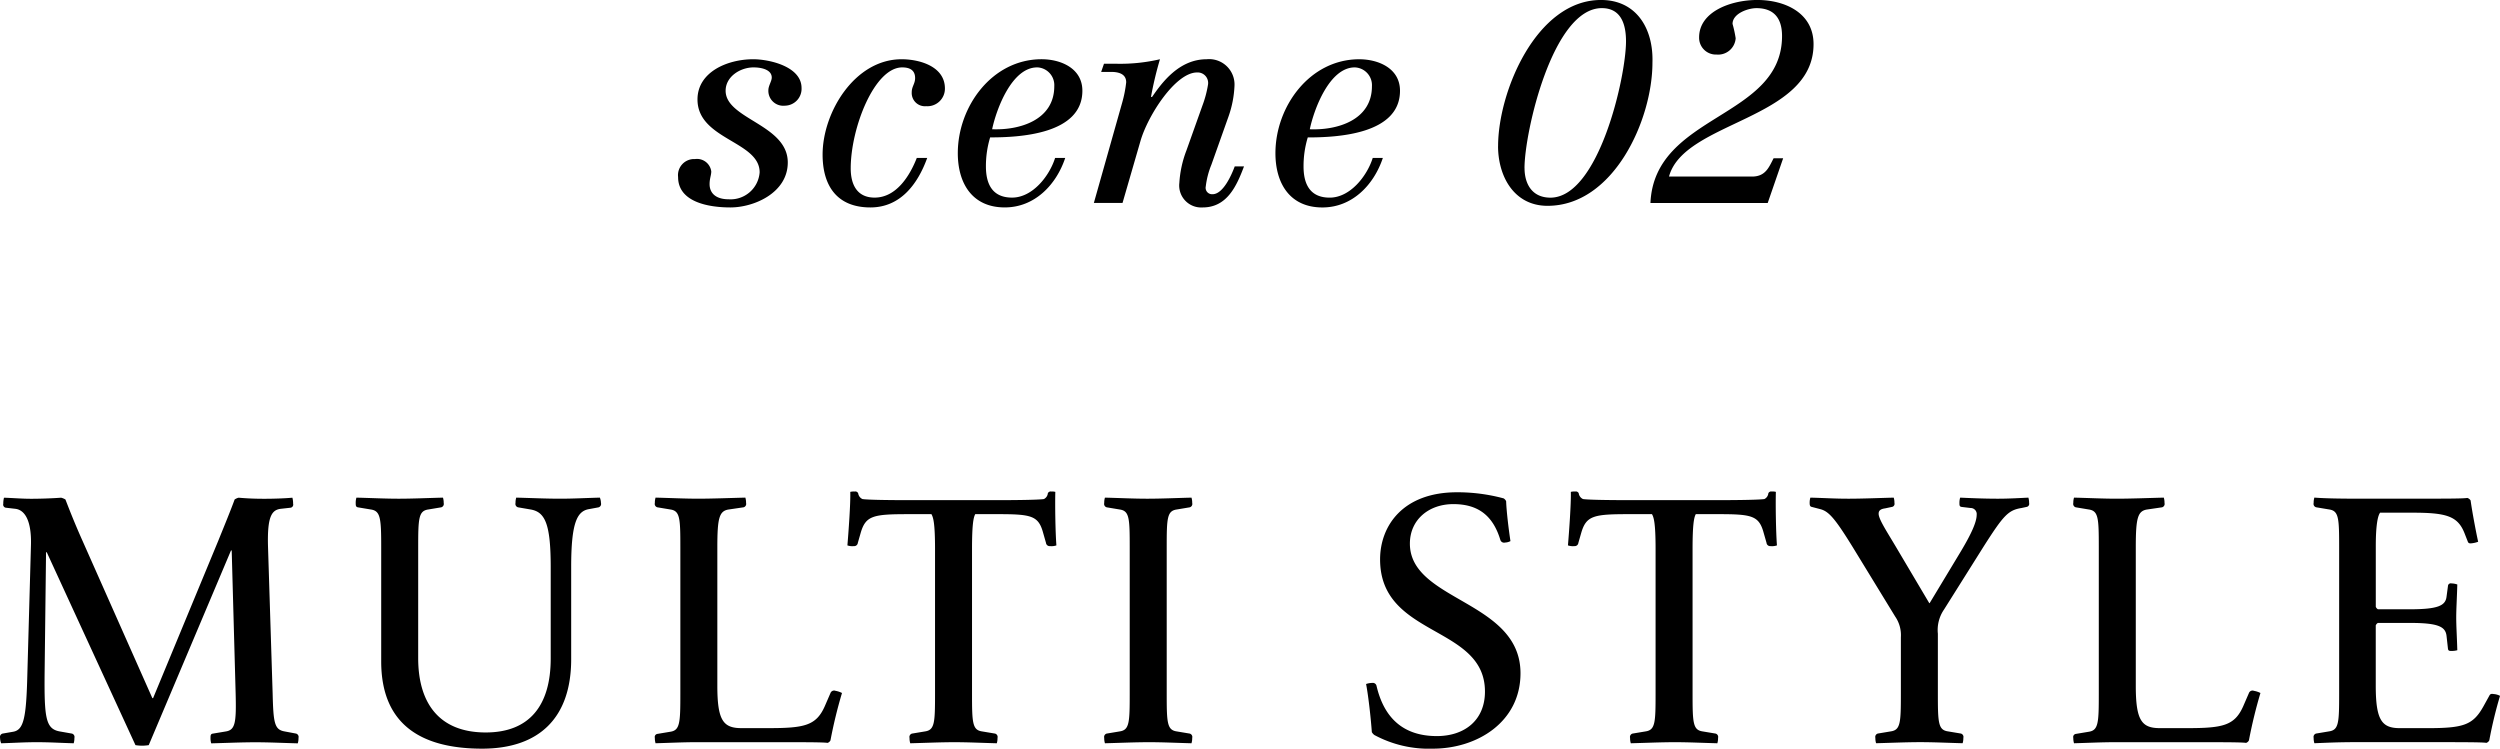 <svg xmlns="http://www.w3.org/2000/svg" width="320.157" height="95.875" viewBox="0 0 320.157 95.875">
  <defs>
    <style>
      .cls-1 {
        fill-rule: evenodd;
      }
    </style>
  </defs>
  <path id="scene_cover_title2" class="cls-1" d="M118.508,931.9a0.449,0.449,0,0,0-.322-0.552l-1.472-.276c-1.287-.229-1.425-1.1-1.517-4.829L114.6,907.3c-0.092-3.725.46-4.6,1.655-4.737l1.242-.138a0.4,0.4,0,0,0,.322-0.5,3,3,0,0,0-.092-0.782c-1.012.092-2.437,0.138-3.587,0.138-1.288,0-2.208-.046-3.312-0.138a1.681,1.681,0,0,0-.5.23c-0.414,1.15-1.2,3.081-2.116,5.335l-8.324,20.1H99.79l-8.922-20.1c-1.012-2.254-1.747-4.14-2.207-5.335a1.967,1.967,0,0,0-.552-0.23c-1.242.092-2.806,0.138-3.817,0.138-1.2,0-2.208-.093-3.5-0.138a3.022,3.022,0,0,0-.092.782,0.4,0.4,0,0,0,.322.5l1.2,0.138c1.287,0.138,2.115,1.61,2.023,4.692l-0.46,16.464c-0.138,5.656-.46,7.174-1.84,7.4l-1.333.231a0.449,0.449,0,0,0-.322.552,1.981,1.981,0,0,0,.138.69c1.7-.047,2.9-0.138,4.553-0.138,1.747,0,2.989.091,4.737,0.138a2.26,2.26,0,0,0,.092-0.69,0.449,0.449,0,0,0-.322-0.552l-1.564-.276c-1.794-.322-1.977-1.747-1.931-7.4l0.184-15.544h0.092l11.36,24.7a5.219,5.219,0,0,0,1.7,0l10.532-24.926h0.092l0.506,18.35c0.092,3.725-.046,4.645-1.288,4.829l-1.655.276c-0.277.045-.277,0.276-0.277,0.552a2.241,2.241,0,0,0,.092.69c1.84-.047,3.91-0.138,5.657-0.138s3.588,0.091,5.427.138A2.241,2.241,0,0,0,118.508,931.9Zm38.734-30.077a1.977,1.977,0,0,0-.139-0.69c-1.747.045-3.4,0.138-5.1,0.138-1.794,0-3.818-.093-5.611-0.138a2.241,2.241,0,0,0-.092.69,0.45,0.45,0,0,0,.322.552l1.609,0.276c1.84,0.321,2.576,1.793,2.576,7.4v11.682c0,6.07-2.76,9.474-8.324,9.474-5.933,0-8.647-3.725-8.647-9.519V907.527c0-3.725.046-4.692,1.288-4.875l1.656-.276a0.45,0.45,0,0,0,.322-0.552,2.241,2.241,0,0,0-.092-0.69c-1.84.045-3.909,0.138-5.657,0.138s-3.587-.093-5.427-0.138a2.241,2.241,0,0,0-.092.69c0,0.276,0,.5.276,0.552l1.656,0.276c1.241,0.183,1.333,1.1,1.333,4.828v14.626c0,8,5.014,11.175,12.924,11.175,7.312,0,11.405-3.955,11.405-11.451V910.01c0-5.611.736-7.129,2.254-7.4l1.241-.229A0.45,0.45,0,0,0,157.242,901.824Zm30.867,24.329a2.839,2.839,0,0,0-.827-0.276,0.493,0.493,0,0,0-.644.276l-0.736,1.7c-1.1,2.483-2.622,2.8-7.175,2.8h-3.5c-2.345,0-3.082-1.012-3.082-5.427v-17.7c0-3.772.231-4.692,1.472-4.875l1.886-.276a0.45,0.45,0,0,0,.322-0.552,2.241,2.241,0,0,0-.092-0.69c-1.84.045-4.277,0.138-6.025,0.138s-3.633-.093-5.473-0.138a2.241,2.241,0,0,0-.092.69,0.45,0.45,0,0,0,.322.552l1.656,0.276c1.241,0.183,1.288,1.1,1.288,4.828v18.764c0,3.725-.047,4.691-1.288,4.874l-1.656.276a0.4,0.4,0,0,0-.322.507,2.241,2.241,0,0,0,.092.69c1.748-.047,3.587-0.138,5.335-0.138h9.152c4.415,0,7.036,0,7.542.091a0.649,0.649,0,0,0,.369-0.321A61.213,61.213,0,0,1,188.109,926.153Zm27.458-18.9c-0.138-1.748-.184-5.382-0.138-6.853a1.457,1.457,0,0,0-.5-0.045,0.4,0.4,0,0,0-.46.229,0.913,0.913,0,0,1-.506.735c-0.6.093-3.127,0.138-5.611,0.138h-12.1c-2.483,0-4.92-.045-5.518-0.138a0.952,0.952,0,0,1-.552-0.735,0.4,0.4,0,0,0-.46-0.229,1.775,1.775,0,0,0-.552.045c0.046,1.471-.23,5.2-0.368,6.853a1.931,1.931,0,0,0,.828.091,0.464,0.464,0,0,0,.506-0.413l0.368-1.287c0.644-2.209,1.609-2.392,6.117-2.392h2.943c0.23,0.414.46,1.1,0.46,4.46v18.534c0,3.725-.046,4.645-1.288,4.829l-1.656.276a0.449,0.449,0,0,0-.322.552,2.241,2.241,0,0,0,.092.69c1.84-.047,3.91-0.138,5.657-0.138s3.588,0.091,5.427.138a2.241,2.241,0,0,0,.092-0.69,0.449,0.449,0,0,0-.322-0.552l-1.655-.276c-1.242-.184-1.288-1.1-1.288-4.829V907.71c0-3.173.184-4.046,0.414-4.46h2.851c4.323,0,5.243.183,5.841,2.392l0.367,1.287a0.465,0.465,0,0,0,.506.413A1.928,1.928,0,0,0,215.567,907.251Zm17.392,24.65a0.449,0.449,0,0,0-.323-0.552l-1.655-.276c-1.242-.184-1.288-1.1-1.288-4.829V907.48c0-3.725.046-4.645,1.288-4.828l1.655-.276a0.45,0.45,0,0,0,.323-0.552,2.234,2.234,0,0,0-.093-0.69c-1.839.045-3.909,0.138-5.656,0.138s-3.588-.093-5.427-0.138a2.241,2.241,0,0,0-.092.69,0.45,0.45,0,0,0,.322.552l1.655,0.276c1.242,0.183,1.288,1.1,1.288,4.828v18.764c0,3.725-.046,4.645-1.288,4.829l-1.655.276a0.449,0.449,0,0,0-.322.552,2.241,2.241,0,0,0,.092.69c1.839-.047,3.909-0.138,5.656-0.138s3.588,0.091,5.427.138A2.234,2.234,0,0,0,232.959,931.9ZM275,923.623c0-9.336-14.165-9.2-14.165-16.6,0-3.035,2.391-5.058,5.564-5.058,3.082,0,5.06,1.379,6.025,4.6a0.5,0.5,0,0,0,.6.321,1.6,1.6,0,0,0,.69-0.183c-0.23-1.519-.506-3.771-0.552-5.106a0.811,0.811,0,0,0-.322-0.367,22.668,22.668,0,0,0-5.978-.782c-6.9,0-9.843,4.277-9.843,8.6,0,10.025,13.43,8.371,13.43,16.923,0,3.68-2.622,5.7-6.163,5.7-4.277,0-6.761-2.3-7.726-6.439a0.477,0.477,0,0,0-.552-0.367,2.351,2.351,0,0,0-.782.138c0.322,1.655.644,4.782,0.736,6.162a1.212,1.212,0,0,0,.322.367,14.688,14.688,0,0,0,7.5,1.749C269.436,933.281,275,929.878,275,923.623Zm32.842-16.372c-0.138-1.748-.184-5.382-0.138-6.853a1.455,1.455,0,0,0-.506-0.045,0.4,0.4,0,0,0-.459.229,0.913,0.913,0,0,1-.506.735c-0.6.093-3.128,0.138-5.611,0.138H288.528c-2.484,0-4.921-.045-5.519-0.138a0.952,0.952,0,0,1-.552-0.735,0.4,0.4,0,0,0-.46-0.229,1.775,1.775,0,0,0-.552.045c0.046,1.471-.23,5.2-0.368,6.853a1.931,1.931,0,0,0,.828.091,0.464,0.464,0,0,0,.506-0.413l0.368-1.287c0.643-2.209,1.61-2.392,6.116-2.392h2.944c0.23,0.414.46,1.1,0.46,4.46v18.534c0,3.725-.046,4.645-1.288,4.829l-1.656.276a0.449,0.449,0,0,0-.321.552,2.241,2.241,0,0,0,.092.69c1.839-.047,3.908-0.138,5.656-0.138s3.587,0.091,5.427.138a2.241,2.241,0,0,0,.092-0.69,0.449,0.449,0,0,0-.322-0.552l-1.656-.276c-1.241-.184-1.287-1.1-1.287-4.829V907.71c0-3.173.184-4.046,0.414-4.46H300.3c4.323,0,5.243.183,5.841,2.392l0.368,1.287a0.463,0.463,0,0,0,.506.413A1.928,1.928,0,0,0,307.843,907.251Zm32.292-5.427a2.241,2.241,0,0,0-.092-0.69c-0.966.045-2.437,0.138-3.909,0.138-1.886,0-3.863-.093-4.829-0.138a2.241,2.241,0,0,0-.092.69c0,0.276,0,.459.276,0.5l1.15,0.138a0.777,0.777,0,0,1,.782.874c0,0.92-.69,2.437-1.978,4.6l-4.047,6.713H327.35l-4.277-7.22c-1.2-2.023-2.208-3.541-2.208-4.232,0-.367.184-0.6,0.828-0.688l0.874-.185a0.4,0.4,0,0,0,.322-0.5,2.241,2.241,0,0,0-.092-0.69c-1.794.045-4.047,0.138-5.8,0.138s-3.081-.093-4.875-0.138a2.241,2.241,0,0,0-.092.69c0,0.276.046,0.459,0.276,0.5l1.058,0.276c1.1,0.276,1.886,1.15,4.185,4.875l5.427,8.876a4.2,4.2,0,0,1,.736,2.668v7.22c0,3.725-.046,4.645-1.288,4.829l-1.655.276a0.449,0.449,0,0,0-.323.552,2.241,2.241,0,0,0,.092.69c1.84-.047,3.91-0.138,5.657-0.138s3.587,0.091,5.427.138a2.241,2.241,0,0,0,.092-0.69,0.449,0.449,0,0,0-.322-0.552l-1.655-.276c-1.242-.184-1.288-1.1-1.288-4.829v-7.68a4.621,4.621,0,0,1,.781-3.082l5.059-8.048c2.576-4.046,3.174-4.691,4.876-4.967l0.643-.138A0.4,0.4,0,0,0,340.135,901.824Zm29.625,24.329a2.836,2.836,0,0,0-.828-0.276,0.493,0.493,0,0,0-.644.276l-0.736,1.7c-1.1,2.483-2.621,2.8-7.174,2.8h-3.5c-2.345,0-3.081-1.012-3.081-5.427v-17.7c0-3.772.23-4.692,1.472-4.875l1.886-.276a0.45,0.45,0,0,0,.321-0.552,2.241,2.241,0,0,0-.092-0.69c-1.839.045-4.277,0.138-6.024,0.138s-3.633-.093-5.473-0.138a2.241,2.241,0,0,0-.092.69,0.45,0.45,0,0,0,.322.552l1.656,0.276c1.241,0.183,1.287,1.1,1.287,4.828v18.764c0,3.725-.046,4.691-1.287,4.874l-1.656.276a0.4,0.4,0,0,0-.322.507,2.241,2.241,0,0,0,.092.69c1.748-.047,3.587-0.138,5.335-0.138h9.152c4.415,0,7.036,0,7.542.091a0.646,0.646,0,0,0,.368-0.321A61.494,61.494,0,0,1,369.76,926.153Zm30.681,0.367a1.97,1.97,0,0,0-.781-0.229c-0.322-.047-0.46-0.047-0.6.229l-0.736,1.334c-1.334,2.391-2.529,2.8-7.128,2.8h-3.587c-2.3,0-3.082-1.012-3.082-5.427v-7.727a0.624,0.624,0,0,1,.276-0.321H388.9c3.587,0,4.553.46,4.691,1.656l0.184,1.655c0.046,0.276.184,0.276,0.46,0.276a2.614,2.614,0,0,0,.736-0.091c-0.046-1.656-.138-3.082-0.138-4.186,0-1.057.092-2.576,0.138-4.23a2.28,2.28,0,0,0-.736-0.138,0.36,0.36,0,0,0-.46.321l-0.184,1.38c-0.138,1.15-1.1,1.61-4.691,1.61h-4.093a0.622,0.622,0,0,1-.276-0.322v-7.773c0-2.8.276-3.909,0.552-4.276h4.093c4.369,0,5.841.413,6.715,2.621l0.413,1.057c0.092,0.276.277,0.276,0.6,0.231a3.283,3.283,0,0,0,.736-0.184c-0.322-1.473-.782-3.956-0.965-5.289a0.775,0.775,0,0,0-.415-0.323c-0.6.093-2.759,0.093-7.036,0.093h-7.358c-2.162,0-4.094-.046-5.2-0.138a2.241,2.241,0,0,0-.092.69,0.45,0.45,0,0,0,.322.552l1.655,0.276c1.242,0.183,1.288,1.1,1.288,4.828v18.764c0,3.725-.046,4.645-1.288,4.829l-1.655.276a0.449,0.449,0,0,0-.322.552,2.241,2.241,0,0,0,.092.69c1.287-.047,2.9-0.138,5.243-0.138h9.29c4.415,0,6.99,0,7.5.091a0.646,0.646,0,0,0,.368-0.321A54.6,54.6,0,0,1,400.441,926.52ZM176.735,844.993c-3.278,0-7.131,1.621-7.131,5.15,0,5.149,7.959,5.329,7.959,9.327a3.732,3.732,0,0,1-3.961,3.457c-1.657,0-2.449-.792-2.449-1.945,0-.719.216-1.151,0.216-1.621a1.845,1.845,0,0,0-2.089-1.585,2.065,2.065,0,0,0-2.16,2.306c0,3.168,3.816,3.889,6.7,3.889,3.025,0,7.346-1.872,7.346-5.761,0-4.862-7.959-5.546-7.959-9.183,0-1.837,1.909-2.99,3.565-2.99,1.117,0,2.341.325,2.341,1.3,0,0.469-.432,1.046-0.432,1.621a1.912,1.912,0,0,0,2.125,1.981,2.163,2.163,0,0,0,2.124-2.269C182.928,845.93,178.823,844.993,176.735,844.993Zm20.953,12.64c-0.9,2.3-2.629,5.078-5.4,5.078-2.269,0-3.061-1.693-3.061-3.746,0-5.149,3.025-12.928,6.59-12.928,0.828,0,1.657.252,1.657,1.369,0,0.72-.433,1.08-0.433,1.8a1.692,1.692,0,0,0,1.837,1.8,2.25,2.25,0,0,0,2.412-2.268c0-2.845-3.276-3.745-5.545-3.745-6.014,0-10.119,6.806-10.119,12.208,0,4.033,1.872,6.77,6.122,6.77,3.817,0,6.05-2.953,7.274-6.338h-1.332Zm15.407-11.6a2.28,2.28,0,0,1,2.2,2.414c0,4.356-4.465,5.654-7.958,5.509C207.873,851.4,209.854,846.037,213.1,846.037Zm2.305,11.6c-0.721,2.3-2.881,5.078-5.51,5.078-2.521,0-3.349-1.729-3.349-4a12.668,12.668,0,0,1,.54-3.709c3.781,0,11.812-.4,11.812-5.977,0-2.881-2.773-4.034-5.222-4.034-6.338,0-10.731,6.051-10.731,12.028,0,3.854,1.837,6.95,6.014,6.95,3.817,0,6.59-2.88,7.742-6.338h-1.3Zm4.964,5.762h3.672l2.305-7.959c0.972-3.312,4.5-8.751,7.238-8.751a1.345,1.345,0,0,1,1.405,1.55,13.891,13.891,0,0,1-.72,2.7l-2.053,5.761a13.907,13.907,0,0,0-.9,4.141,2.815,2.815,0,0,0,2.988,3.134c3.133,0,4.358-2.773,5.294-5.258h-1.188c-0.4,1.08-1.477,3.565-2.845,3.565a0.824,0.824,0,0,1-.864-1.007,10.714,10.714,0,0,1,.72-2.774l2.2-6.193a13.5,13.5,0,0,0,.757-3.889,3.252,3.252,0,0,0-3.566-3.422c-3.528,0-5.725,2.99-6.986,4.826h-0.143a45.95,45.95,0,0,1,1.152-4.826,22.455,22.455,0,0,1-5.582.577H221.66l-0.36,1.044h1.26c1.368,0,1.945.5,1.945,1.331a16.014,16.014,0,0,1-.5,2.558Zm33.411-17.358a2.28,2.28,0,0,1,2.2,2.414c0,4.356-4.465,5.654-7.958,5.509C248.553,851.4,250.534,846.037,253.775,846.037Zm2.3,11.6c-0.72,2.3-2.88,5.078-5.509,5.078-2.521,0-3.349-1.729-3.349-4a12.668,12.668,0,0,1,.54-3.709c3.781,0,11.812-.4,11.812-5.977,0-2.881-2.773-4.034-5.222-4.034-6.338,0-10.731,6.051-10.731,12.028,0,3.854,1.836,6.95,6.013,6.95,3.818,0,6.59-2.88,7.743-6.338h-1.3Zm19.438,1.3c0-4.572,3.6-20.49,9.9-20.49,2.521,0,3.1,2.162,3.1,4.25,0,4.537-3.492,20.022-9.687,20.022C276.417,862.711,275.517,860.875,275.517,858.929Zm-3.386-2.809c0,3.818,2.017,7.635,6.338,7.635,8.463,0,13.433-11.019,13.433-18.33,0.143-4.321-2.017-8.03-6.591-8.03C277.029,837.4,272.131,849.17,272.131,856.12Zm36.509,1.549h-1.224c-0.612,1.189-1.045,2.34-2.773,2.34H294.019c1.909-7.129,18.51-7.237,18.51-16.959,0-4.034-3.709-5.655-7.2-5.655-3.421,0-7.454,1.512-7.454,4.789a2.148,2.148,0,0,0,2.232,2.2,2.251,2.251,0,0,0,2.449-2.088,15.182,15.182,0,0,0-.4-1.837c0-1.333,1.981-2.017,3.061-2.017,2.305,0,3.277,1.369,3.277,3.565,0,10.623-16.349,9.939-16.853,21.391h15.016Z" transform="translate(-80.281 -837.406)"/>
</svg>
